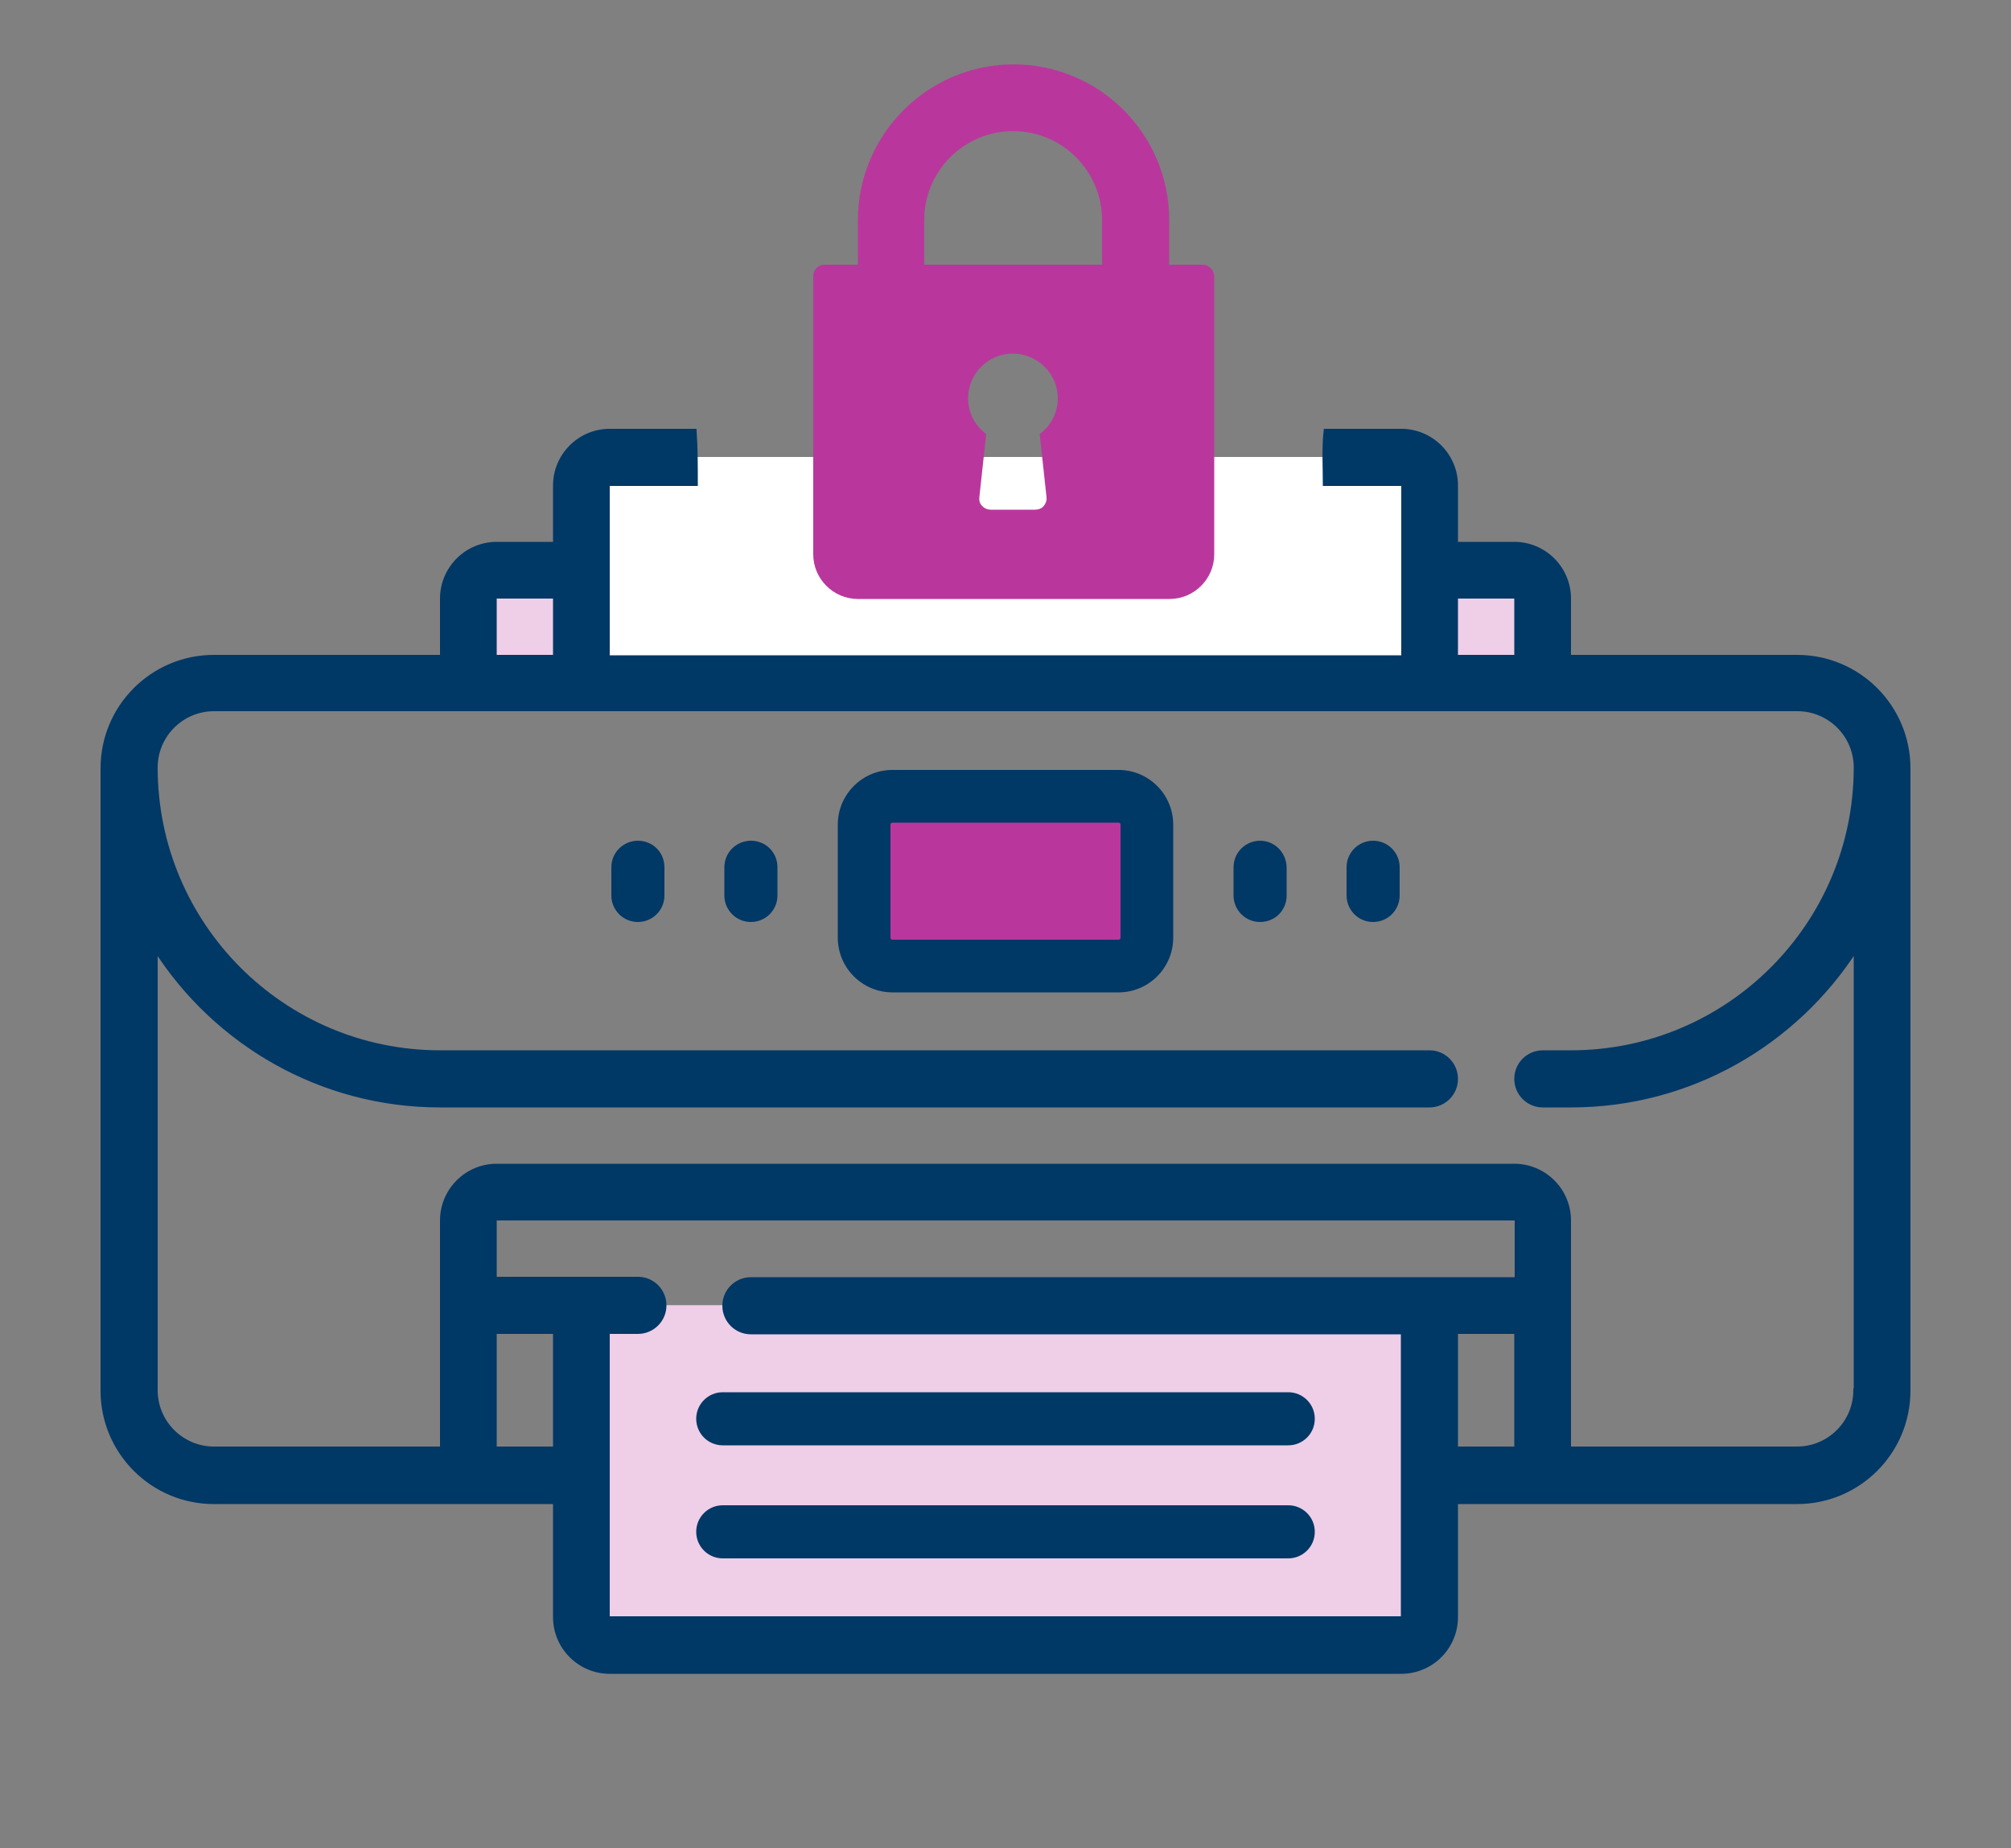 <?xml version="1.0" encoding="utf-8"?>
<!-- Generator: Adobe Illustrator 22.1.0, SVG Export Plug-In . SVG Version: 6.00 Build 0)  -->
<svg version="1.1" id="Layer_1" xmlns="http://www.w3.org/2000/svg" xmlns:xlink="http://www.w3.org/1999/xlink" x="0px" y="0px"
	 viewBox="0 0 500 459.4" style="enable-background:new 0 0 500 459.4;" xml:space="preserve">
<rect x="0" y="0" width="500" height="459.4" fill="#808080" stroke="none"/>
<style type="text/css">
	.st0{fill:#EECFE7;}
	.st1{fill:#FFFFFF;}
	.st2{fill:#B9379C;}
	.st3{fill:#003866;stroke:#003866;stroke-miterlimit:10;}
	.st4{fill:#003866;}
</style>
<path class="st0" d="M383.6,176.3H116.4v-31.1c0-1.9,3.1-3.4,7-3.4h253.1c3.9,0,7,1.5,7,3.4v31.1H383.6z"/>
<path class="st1" d="M355.4,169.9H144.6v-50.7c0-3.1,3.1-5.6,7-5.6h196.8c3.9,0,7,2.5,7,5.6L355.4,169.9L355.4,169.9z"/>
<path class="st2" d="M278.1,240.2h-56.2c-3.9,0-7-3.1-7-7V205c0-3.9,3.1-7,7-7h56.2c3.9,0,7,3.1,7,7v28.1
	C285.2,237,282,240.2,278.1,240.2z"/>
<path class="st1" d="M144.6,148.8h210.9v21.1H144.6V148.8z"/>
<path class="st0" d="M144.6,324.5v77.3c0,3.9,3.1,7,7,7h196.8c3.9,0,7-3.1,7-7v-77.3H144.6z"/>
<path class="st0" d="M144.6,324.5h210.9v21.6H144.6V324.5z"/>
<path class="st3" d="M446.8,163.3h-56.7v-14.5c0-7.5-6.1-13.6-13.6-13.6H362v-14.5c0-7.5-6.1-13.6-13.6-13.6h-18.8
	c-0.5,4.4-0.2,8.8-0.2,13.2h19c0.3,0,0.5,0.2,0.5,0.5v42.6H151.1v-42.6c0-0.3,0.2-0.5,0.5-0.5H173c0-4.4,0-8.8-0.3-13.2h-21.1
	c-7.5,0-13.6,6.1-13.6,13.6v14.5h-14.5c-7.5,0-13.6,6.1-13.6,13.6v14.5H53.2c-15.3,0-27.7,12.4-27.7,27.7v154.7
	c0,15.3,12.4,27.7,27.7,27.7H138V402c0,7.5,6.1,13.6,13.6,13.6h196.8c7.5,0,13.6-6.1,13.6-13.6v-28.6h84.8
	c15.3,0,27.7-12.4,27.7-27.7V191C474.5,175.7,462.1,163.3,446.8,163.3z M362,148.3h14.5c0.3,0,0.5,0.2,0.5,0.5v14.5h-15V148.3z
	 M123,148.8c0-0.3,0.2-0.5,0.5-0.5H138v15h-15V148.8z M138,360.1h-15v-29h15V360.1z M377,360.1h-15v-29h15V360.1z M377.1,318H186.7
	c-3.6,0-6.6,2.9-6.6,6.6c0,3.6,2.9,6.6,6.6,6.6h162.1v70.7c0.1,0.2-0.1,0.4-0.4,0.4H151.6c-0.3,0-0.5-0.2-0.5-0.5v-70.7h7.5
	c3.6,0,6.6-2.9,6.6-6.6c0-3.6-2.9-6.6-6.6-6.6H123v-14.5c0-0.3,0.2-0.5,0.5-0.5h253.1c0.3,0,0.5,0.2,0.5,0.5V318z M383.6,274.8h7
	c29.7,0,55.8-15.5,70.8-38.8v109.6h-0.1c0,8-6.5,14.5-14.5,14.5h-56.7v-56.7c0-7.5-6.1-13.6-13.6-13.6h-253
	c-7.5,0-13.6,6.1-13.6,13.6v56.7H53.2c-8,0-14.5-6.5-14.5-14.5V236c14.9,23.3,41.1,38.8,70.7,38.8h246c3.6,0,6.6-2.9,6.6-6.6
	c0-3.6-2.9-6.6-6.6-6.6h-246c-39,0-70.7-31.7-70.7-70.8c0-8,6.5-14.5,14.5-14.5h393.7c8,0,14.5,6.5,14.5,14.5
	c0,39-31.7,70.8-70.8,70.8h-7c-3.6,0-6.6,2.9-6.6,6.6C377,271.8,379.9,274.8,383.6,274.8z"/>
<path class="st4" d="M278.1,191.4h-56.2c-7.5,0-13.6,6.1-13.6,13.6v28.1c0,7.5,6.1,13.6,13.6,13.6h56.2c7.5,0,13.6-6.1,13.6-13.6
	V205C291.7,197.5,285.6,191.4,278.1,191.4z M278.6,233.1c0,0.3-0.2,0.5-0.5,0.5h-56.2c-0.3,0-0.5-0.2-0.5-0.5V205
	c0-0.3,0.2-0.5,0.5-0.5h56.2c0.3,0,0.5,0.2,0.5,0.5V233.1z"/>
<path class="st4" d="M320.3,346.1H179.7c-3.6,0-6.6,2.9-6.6,6.6c0,3.6,2.9,6.6,6.6,6.6h140.6c3.6,0,6.6-2.9,6.6-6.6
	S323.9,346.1,320.3,346.1z"/>
<path class="st4" d="M320.3,374.2H179.7c-3.6,0-6.6,2.9-6.6,6.6c0,3.6,2.9,6.6,6.6,6.6h140.6c3.6,0,6.6-2.9,6.6-6.6
	S323.9,374.2,320.3,374.2z"/>
<path class="st4" d="M186.7,209c-3.6,0-6.6,2.9-6.6,6.6v7c0,3.6,2.9,6.6,6.6,6.6c3.6,0,6.6-2.9,6.6-6.6v-7
	C193.3,211.9,190.4,209,186.7,209z"/>
<path class="st4" d="M158.6,209c-3.6,0-6.6,2.9-6.6,6.6v7c0,3.6,2.9,6.6,6.6,6.6c3.6,0,6.6-2.9,6.6-6.6v-7
	C165.2,211.9,162.3,209,158.6,209z"/>
<path class="st4" d="M341.4,209c-3.6,0-6.6,2.9-6.6,6.6v7c0,3.6,2.9,6.6,6.6,6.6c3.6,0,6.6-2.9,6.6-6.6v-7
	C348,211.9,345,209,341.4,209z"/>
<path class="st4" d="M313.3,209c-3.6,0-6.6,2.9-6.6,6.6v7c0,3.6,2.9,6.6,6.6,6.6s6.6-2.9,6.6-6.6v-7
	C319.8,211.9,316.9,209,313.3,209z"/>
<g>
	<g>
		<g>
			<path class="st2" d="M299,65.8h-8.3V54.7c0-21.4-17.4-38.7-38.7-38.7s-38.7,17.4-38.7,38.7v11.1h-8.3c-1.5,0-2.8,1.2-2.8,2.8
				v69.2c0,6.1,5,11.1,11.1,11.1h77.5c6.1,0,11.1-5,11.1-11.1V68.6C301.8,67,300.5,65.8,299,65.8z M260.2,123.6
				c0.1,0.8-0.2,1.6-0.7,2.2c-0.5,0.6-1.3,0.9-2.1,0.9h-11.1c-0.8,0-1.5-0.3-2.1-0.9s-0.8-1.4-0.7-2.2l1.7-15.7
				c-2.8-2.1-4.5-5.3-4.5-8.9c0-6.1,5-11.1,11.1-11.1S263,92.9,263,99c0,3.6-1.7,6.8-4.5,8.9L260.2,123.6z M274.1,65.8h-44.3V54.7
				c0-12.2,9.9-22.1,22.1-22.1s22.1,9.9,22.1,22.1V65.8z"/>
		</g>
	</g>
	<g>
	</g>
	<g>
	</g>
	<g>
	</g>
	<g>
	</g>
	<g>
	</g>
	<g>
	</g>
	<g>
	</g>
	<g>
	</g>
	<g>
	</g>
	<g>
	</g>
	<g>
	</g>
	<g>
	</g>
	<g>
	</g>
	<g>
	</g>
	<g>
	</g>
</g>
</svg>
